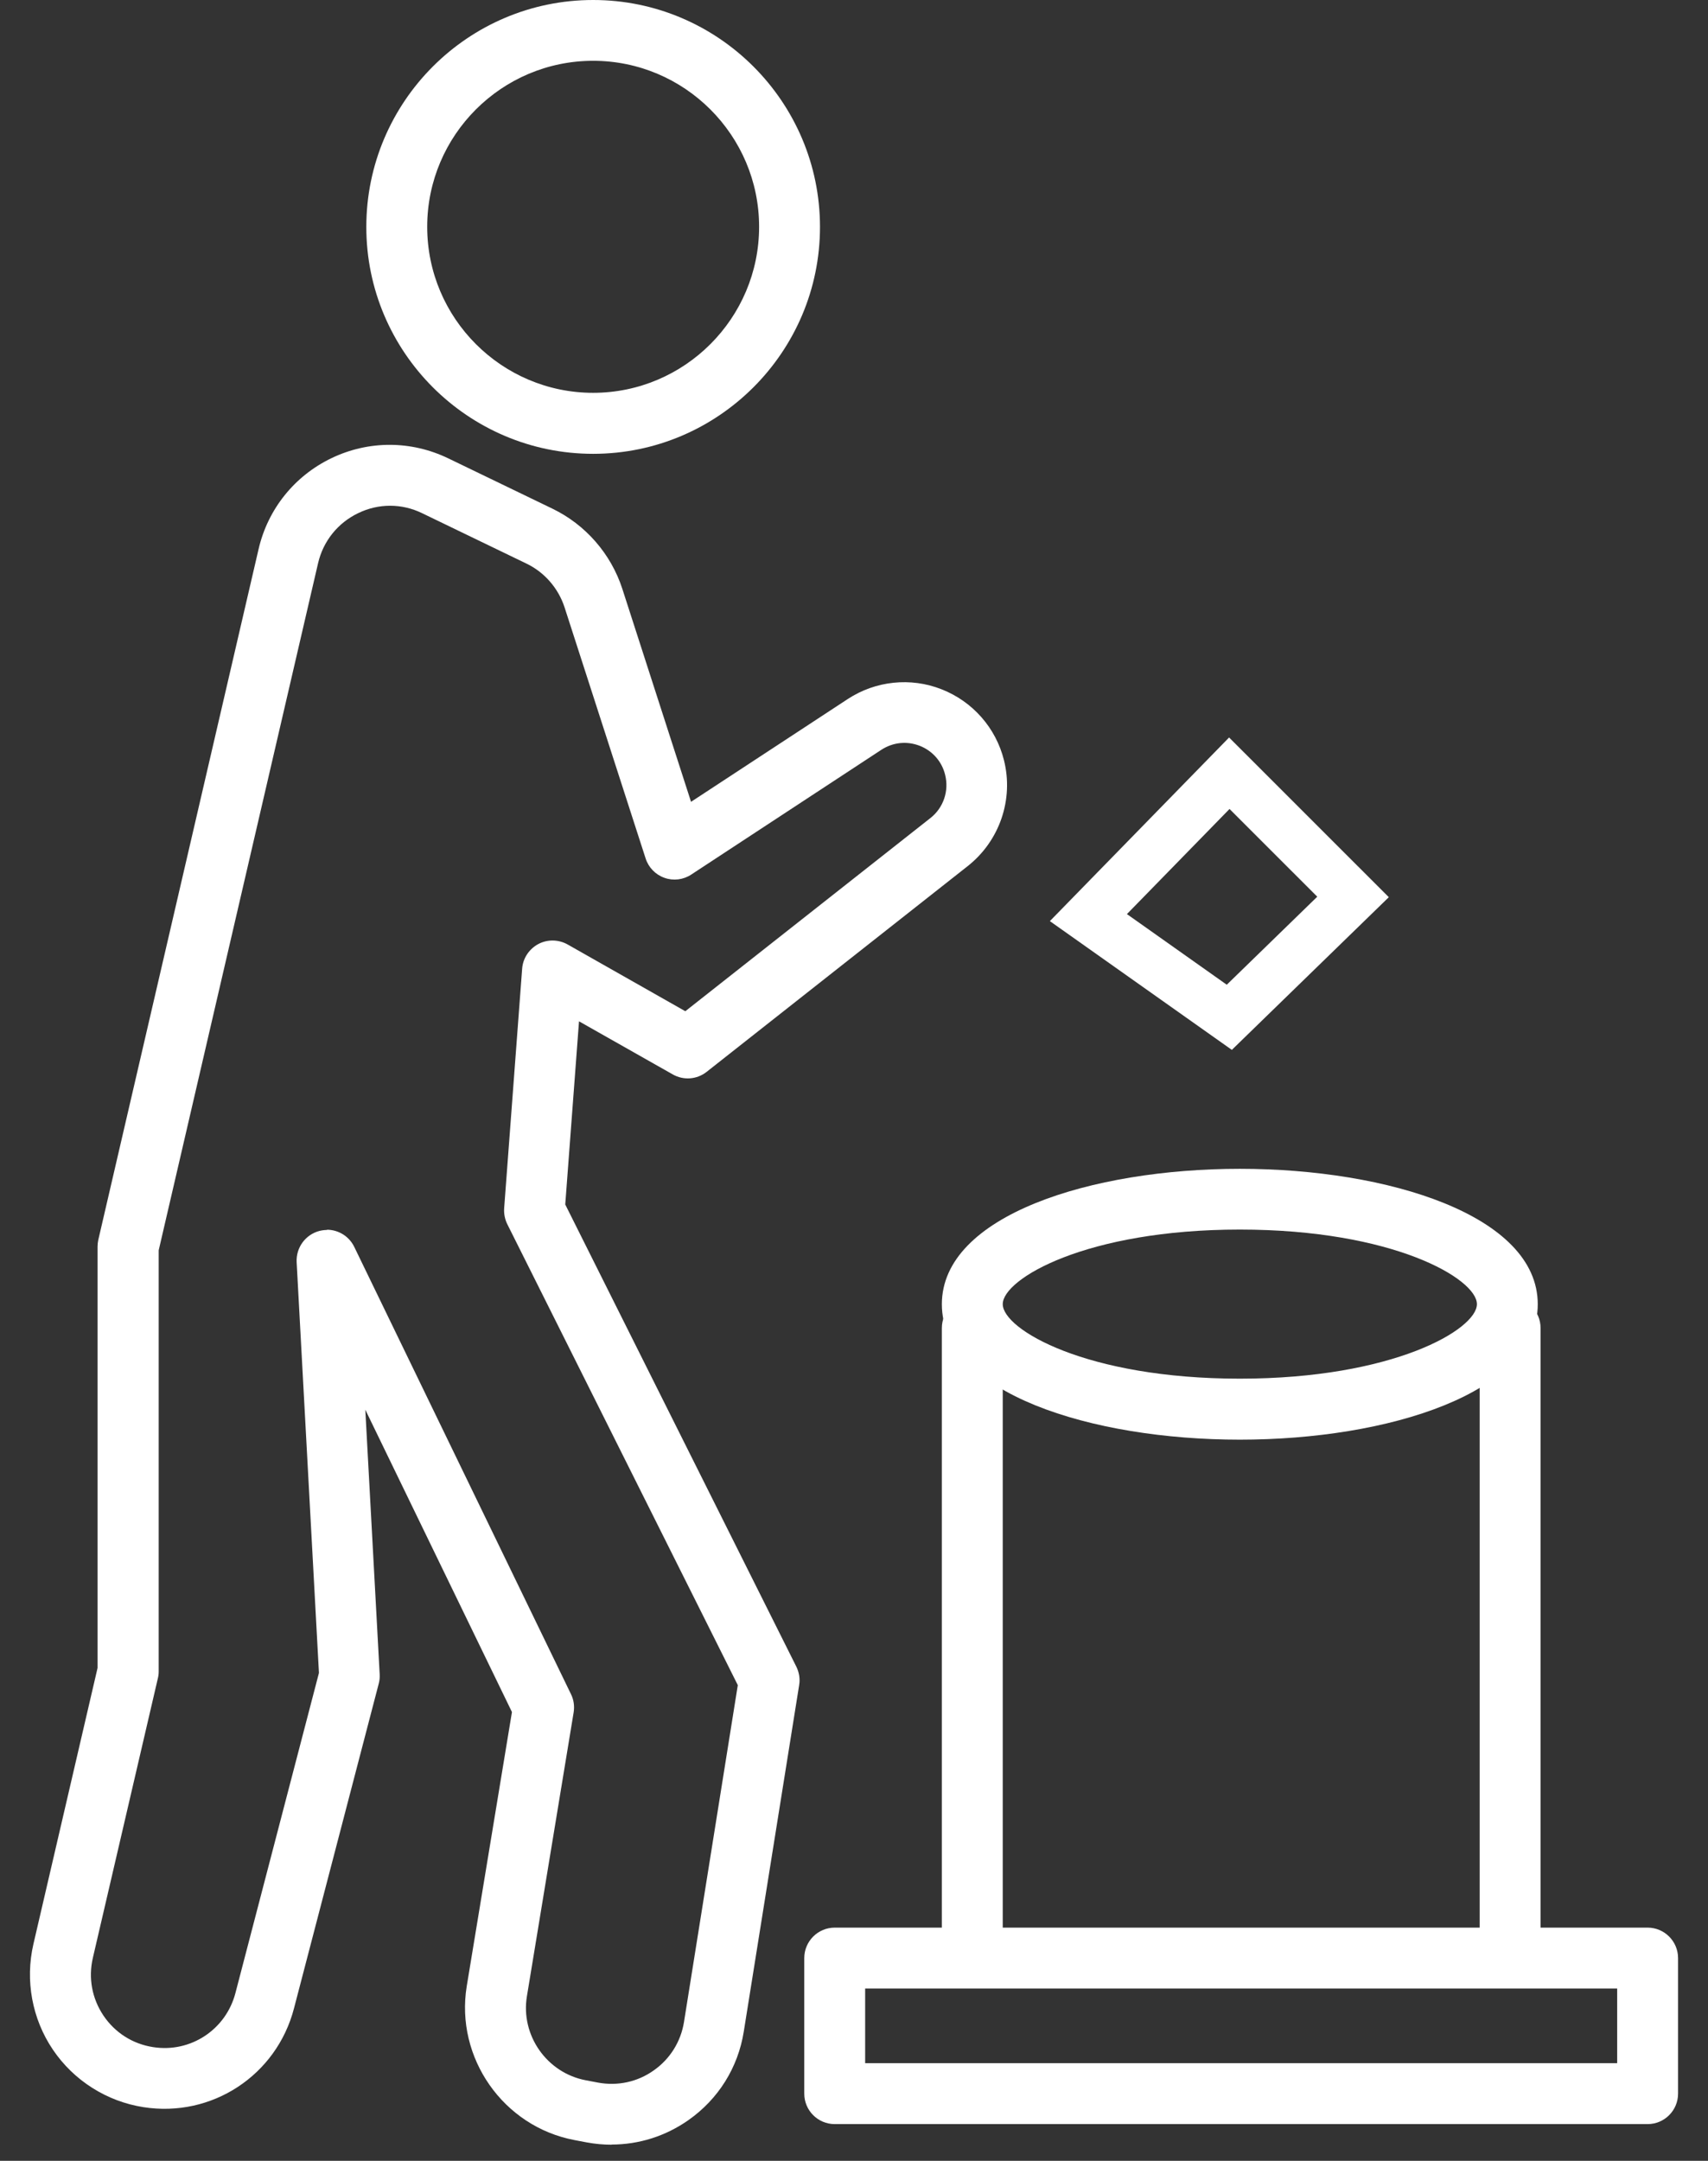 <svg width="34" height="43" viewBox="0 0 34 43" fill="none" xmlns="http://www.w3.org/2000/svg">
<rect x="0" y="0" width="34" height="43" fill="#333333" stroke="none"/>
<path d="M12.178 42.679C12.013 42.679 11.846 42.664 11.679 42.633L11.437 42.587C10.018 42.32 9.059 40.948 9.291 39.525L10.191 34.069L7.272 28.053L7.558 33.318C7.561 33.381 7.556 33.444 7.539 33.505L5.852 39.967C5.505 41.3 4.216 42.145 2.856 41.932C2.124 41.818 1.467 41.401 1.053 40.788C0.638 40.175 0.498 39.409 0.665 38.687L1.942 33.192V24.81C1.942 24.764 1.947 24.718 1.957 24.672L5.147 10.929C5.331 10.132 5.862 9.47 6.601 9.116C7.34 8.762 8.186 8.765 8.923 9.121L11 10.124C11.657 10.442 12.161 11.021 12.387 11.714L13.756 15.956L16.875 13.911C17.43 13.547 18.129 13.474 18.744 13.717C19.362 13.959 19.825 14.485 19.985 15.127C20.182 15.908 19.898 16.734 19.265 17.234L14.066 21.33C13.872 21.483 13.606 21.502 13.393 21.381L11.526 20.324L11.252 23.969L15.853 33.168C15.908 33.282 15.93 33.41 15.908 33.534L14.806 40.427C14.692 41.145 14.299 41.772 13.705 42.189C13.249 42.509 12.719 42.676 12.173 42.676L12.178 42.679ZM6.506 24.471C6.734 24.471 6.948 24.599 7.052 24.813L11.366 33.713C11.422 33.825 11.439 33.953 11.419 34.077L10.489 39.724C10.36 40.502 10.886 41.251 11.662 41.397L11.904 41.443C12.294 41.515 12.69 41.431 13.014 41.2C13.339 40.972 13.553 40.628 13.616 40.236L14.687 33.534L10.098 24.36C10.05 24.263 10.028 24.151 10.036 24.042L10.394 19.277C10.409 19.071 10.53 18.887 10.714 18.787C10.896 18.69 11.117 18.693 11.298 18.794L13.642 20.123L18.521 16.279C18.781 16.075 18.895 15.738 18.814 15.418C18.749 15.152 18.562 14.941 18.308 14.841C18.051 14.742 17.775 14.771 17.544 14.921L13.761 17.403C13.603 17.508 13.405 17.532 13.228 17.469C13.048 17.406 12.91 17.263 12.852 17.083L11.238 12.085C11.114 11.705 10.838 11.387 10.479 11.215L8.402 10.212C7.997 10.015 7.534 10.015 7.129 10.212C6.725 10.406 6.434 10.767 6.332 11.206L3.159 24.881V33.262C3.159 33.308 3.154 33.354 3.142 33.4L1.848 38.963C1.756 39.363 1.831 39.77 2.061 40.112C2.291 40.451 2.64 40.674 3.048 40.737C3.792 40.854 4.495 40.391 4.686 39.663L6.349 33.291L5.905 25.116C5.891 24.827 6.08 24.568 6.359 24.495C6.409 24.483 6.46 24.476 6.511 24.476L6.506 24.471Z" fill="white"/>
<path d="M21.666 18.26L24.471 15.387L26.934 17.849L24.471 20.244L21.666 18.26Z" stroke="white"/>
<path d="M11.807 9.031C9.318 9.031 7.292 7.005 7.292 4.516C7.292 2.026 9.318 0 11.807 0C14.296 0 16.323 2.026 16.323 4.516C16.323 7.005 14.296 9.031 11.807 9.031ZM11.807 1.21C9.985 1.21 8.504 2.693 8.504 4.513C8.504 6.333 9.987 7.817 11.807 7.817C13.628 7.817 15.111 6.333 15.111 4.513C15.111 2.693 13.628 1.21 11.807 1.21Z" fill="white"/>
<path d="M24.68 28.649C21.733 28.649 18.749 27.724 18.749 25.954C18.749 24.185 21.733 23.259 24.68 23.259C27.628 23.259 30.611 24.185 30.611 25.954C30.611 27.724 27.628 28.649 24.68 28.649ZM24.68 24.468C21.626 24.468 19.961 25.448 19.961 25.952C19.961 26.456 21.626 27.435 24.68 27.435C27.734 27.435 29.4 26.456 29.4 25.952C29.4 25.448 27.734 24.468 24.68 24.468Z" fill="white"/>
<path d="M19.355 39.101C19.021 39.101 18.749 38.83 18.749 38.495V26.427C18.749 26.093 19.021 25.821 19.355 25.821C19.69 25.821 19.961 26.093 19.961 26.427V38.495C19.961 38.83 19.69 39.101 19.355 39.101Z" fill="white"/>
<path d="M30.061 39.101C29.727 39.101 29.455 38.83 29.455 38.495V26.427C29.455 26.093 29.727 25.821 30.061 25.821C30.396 25.821 30.667 26.093 30.667 26.427V38.495C30.667 38.83 30.396 39.101 30.061 39.101Z" fill="white"/>
<path d="M32.798 42.269H16.616C16.282 42.269 16.01 41.998 16.01 41.663V38.965C16.01 38.631 16.282 38.359 16.616 38.359H32.798C33.132 38.359 33.404 38.631 33.404 38.965V41.663C33.404 41.998 33.132 42.269 32.798 42.269ZM17.222 41.057H32.192V39.571H17.222V41.057Z" fill="white"/>
</svg>
